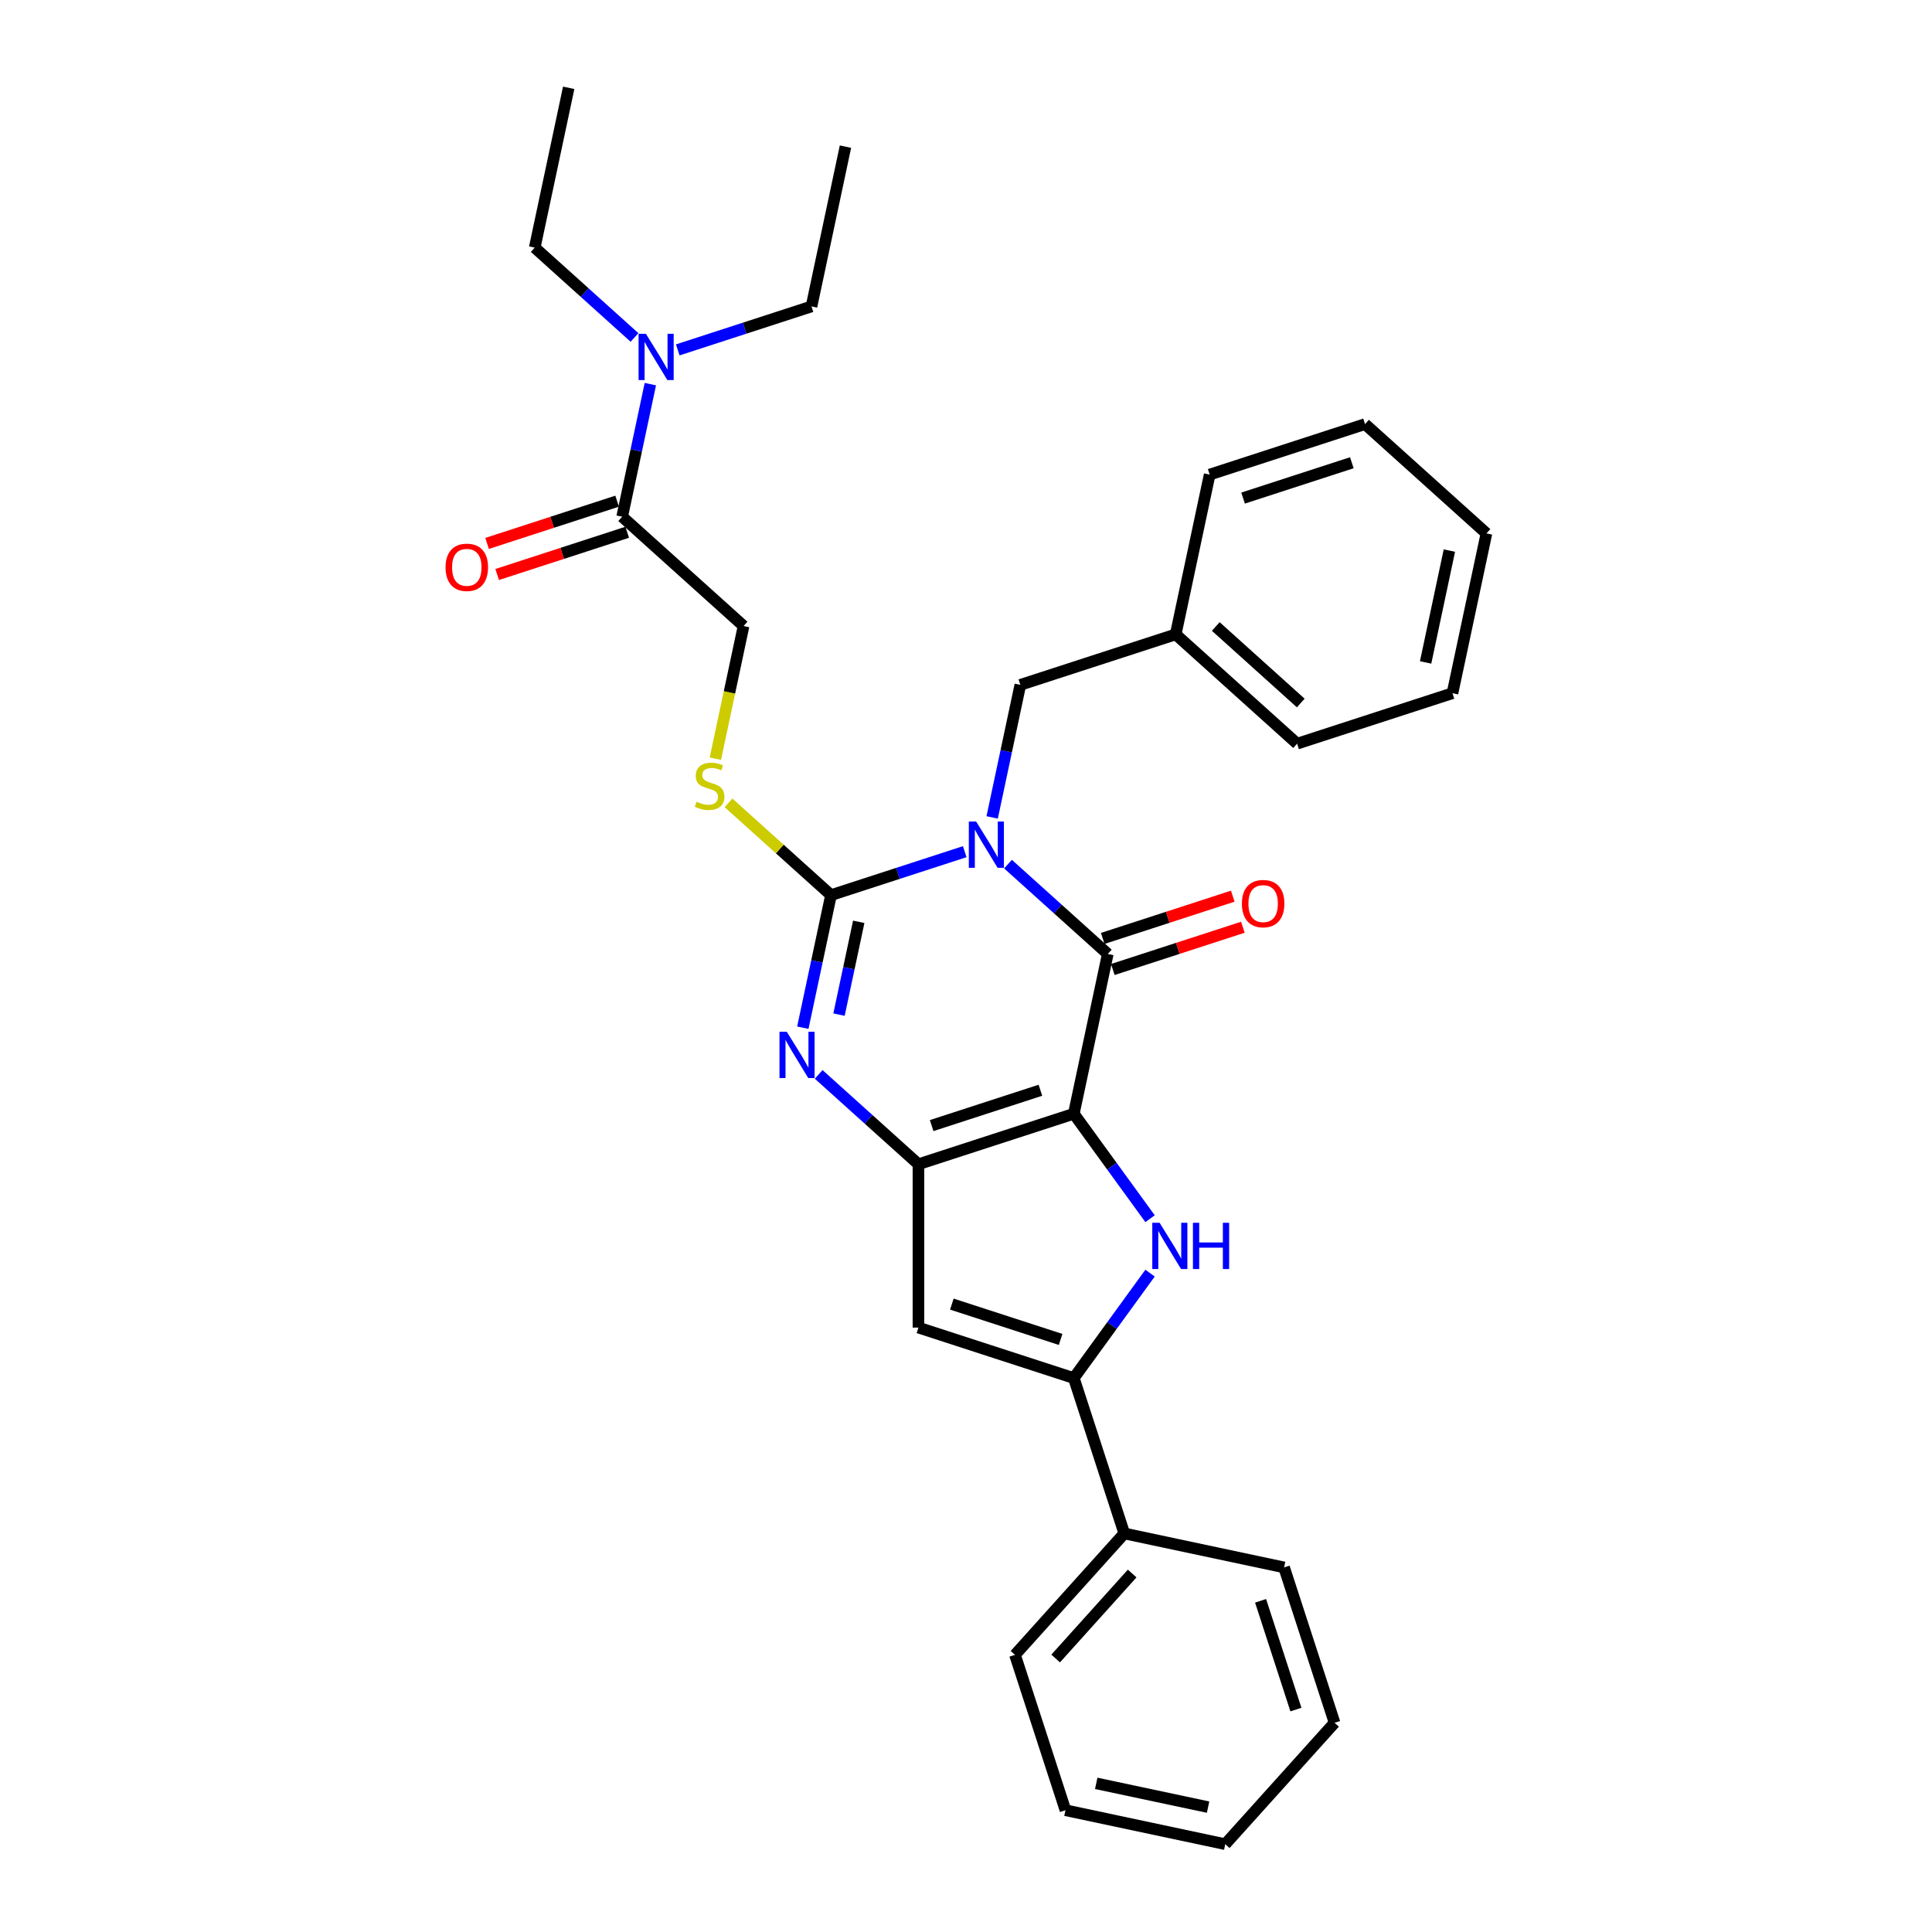 <?xml version='1.0' encoding='iso-8859-1'?>
<svg version='1.1' baseProfile='full'
              xmlns='http://www.w3.org/2000/svg'
                      xmlns:rdkit='http://www.rdkit.org/xml'
                      xmlns:xlink='http://www.w3.org/1999/xlink'
                  xml:space='preserve'
width='1000px' height='1000px' viewBox='0 0 1000 1000'>
<!-- END OF HEADER -->
<rect style='opacity:1.0;fill:#FFFFFF;stroke:none' width='1000' height='1000' x='0' y='0'> </rect>
<path class='bond-1' d='M 555.802,576.477 L 573.382,493.768' style='fill:none;fill-rule:evenodd;stroke:#000000;stroke-width:6px;stroke-linecap:butt;stroke-linejoin:miter;stroke-opacity:1' />
<path class='bond-3' d='M 555.802,576.477 L 475.384,602.606' style='fill:none;fill-rule:evenodd;stroke:#000000;stroke-width:6px;stroke-linecap:butt;stroke-linejoin:miter;stroke-opacity:1' />
<path class='bond-3' d='M 538.513,564.313 L 482.221,582.603' style='fill:none;fill-rule:evenodd;stroke:#000000;stroke-width:6px;stroke-linecap:butt;stroke-linejoin:miter;stroke-opacity:1' />
<path class='bond-5' d='M 555.802,576.477 L 575.535,603.637' style='fill:none;fill-rule:evenodd;stroke:#000000;stroke-width:6px;stroke-linecap:butt;stroke-linejoin:miter;stroke-opacity:1' />
<path class='bond-5' d='M 575.535,603.637 L 595.268,630.797' style='fill:none;fill-rule:evenodd;stroke:#0000FF;stroke-width:6px;stroke-linecap:butt;stroke-linejoin:miter;stroke-opacity:1' />
<path class='bond-0' d='M 521.74,447.269 L 547.561,470.519' style='fill:none;fill-rule:evenodd;stroke:#0000FF;stroke-width:6px;stroke-linecap:butt;stroke-linejoin:miter;stroke-opacity:1' />
<path class='bond-0' d='M 547.561,470.519 L 573.382,493.768' style='fill:none;fill-rule:evenodd;stroke:#000000;stroke-width:6px;stroke-linecap:butt;stroke-linejoin:miter;stroke-opacity:1' />
<path class='bond-2' d='M 499.349,440.826 L 464.738,452.072' style='fill:none;fill-rule:evenodd;stroke:#0000FF;stroke-width:6px;stroke-linecap:butt;stroke-linejoin:miter;stroke-opacity:1' />
<path class='bond-2' d='M 464.738,452.072 L 430.127,463.318' style='fill:none;fill-rule:evenodd;stroke:#000000;stroke-width:6px;stroke-linecap:butt;stroke-linejoin:miter;stroke-opacity:1' />
<path class='bond-10' d='M 513.539,423.102 L 520.832,388.791' style='fill:none;fill-rule:evenodd;stroke:#0000FF;stroke-width:6px;stroke-linecap:butt;stroke-linejoin:miter;stroke-opacity:1' />
<path class='bond-10' d='M 520.832,388.791 L 528.125,354.48' style='fill:none;fill-rule:evenodd;stroke:#000000;stroke-width:6px;stroke-linecap:butt;stroke-linejoin:miter;stroke-opacity:1' />
<path class='bond-11' d='M 575.995,501.81 L 609.651,490.874' style='fill:none;fill-rule:evenodd;stroke:#000000;stroke-width:6px;stroke-linecap:butt;stroke-linejoin:miter;stroke-opacity:1' />
<path class='bond-11' d='M 609.651,490.874 L 643.307,479.939' style='fill:none;fill-rule:evenodd;stroke:#FF0000;stroke-width:6px;stroke-linecap:butt;stroke-linejoin:miter;stroke-opacity:1' />
<path class='bond-11' d='M 570.769,485.726 L 604.425,474.791' style='fill:none;fill-rule:evenodd;stroke:#000000;stroke-width:6px;stroke-linecap:butt;stroke-linejoin:miter;stroke-opacity:1' />
<path class='bond-11' d='M 604.425,474.791 L 638.081,463.855' style='fill:none;fill-rule:evenodd;stroke:#FF0000;stroke-width:6px;stroke-linecap:butt;stroke-linejoin:miter;stroke-opacity:1' />
<path class='bond-8' d='M 430.127,463.318 L 403.604,439.437' style='fill:none;fill-rule:evenodd;stroke:#000000;stroke-width:6px;stroke-linecap:butt;stroke-linejoin:miter;stroke-opacity:1' />
<path class='bond-8' d='M 403.604,439.437 L 377.081,415.555' style='fill:none;fill-rule:evenodd;stroke:#CCCC00;stroke-width:6px;stroke-linecap:butt;stroke-linejoin:miter;stroke-opacity:1' />
<path class='bond-31' d='M 430.127,463.318 L 422.834,497.629' style='fill:none;fill-rule:evenodd;stroke:#000000;stroke-width:6px;stroke-linecap:butt;stroke-linejoin:miter;stroke-opacity:1' />
<path class='bond-31' d='M 422.834,497.629 L 415.541,531.94' style='fill:none;fill-rule:evenodd;stroke:#0000FF;stroke-width:6px;stroke-linecap:butt;stroke-linejoin:miter;stroke-opacity:1' />
<path class='bond-31' d='M 444.481,477.127 L 439.375,501.145' style='fill:none;fill-rule:evenodd;stroke:#000000;stroke-width:6px;stroke-linecap:butt;stroke-linejoin:miter;stroke-opacity:1' />
<path class='bond-31' d='M 439.375,501.145 L 434.27,525.163' style='fill:none;fill-rule:evenodd;stroke:#0000FF;stroke-width:6px;stroke-linecap:butt;stroke-linejoin:miter;stroke-opacity:1' />
<path class='bond-4' d='M 475.384,602.606 L 449.563,579.357' style='fill:none;fill-rule:evenodd;stroke:#000000;stroke-width:6px;stroke-linecap:butt;stroke-linejoin:miter;stroke-opacity:1' />
<path class='bond-4' d='M 449.563,579.357 L 423.742,556.107' style='fill:none;fill-rule:evenodd;stroke:#0000FF;stroke-width:6px;stroke-linecap:butt;stroke-linejoin:miter;stroke-opacity:1' />
<path class='bond-7' d='M 475.384,602.606 L 475.384,687.162' style='fill:none;fill-rule:evenodd;stroke:#000000;stroke-width:6px;stroke-linecap:butt;stroke-linejoin:miter;stroke-opacity:1' />
<path class='bond-6' d='M 595.268,658.971 L 575.535,686.132' style='fill:none;fill-rule:evenodd;stroke:#0000FF;stroke-width:6px;stroke-linecap:butt;stroke-linejoin:miter;stroke-opacity:1' />
<path class='bond-6' d='M 575.535,686.132 L 555.802,713.292' style='fill:none;fill-rule:evenodd;stroke:#000000;stroke-width:6px;stroke-linecap:butt;stroke-linejoin:miter;stroke-opacity:1' />
<path class='bond-14' d='M 555.802,713.292 L 581.931,793.71' style='fill:none;fill-rule:evenodd;stroke:#000000;stroke-width:6px;stroke-linecap:butt;stroke-linejoin:miter;stroke-opacity:1' />
<path class='bond-32' d='M 555.802,713.292 L 475.384,687.162' style='fill:none;fill-rule:evenodd;stroke:#000000;stroke-width:6px;stroke-linecap:butt;stroke-linejoin:miter;stroke-opacity:1' />
<path class='bond-32' d='M 548.965,693.289 L 492.673,674.998' style='fill:none;fill-rule:evenodd;stroke:#000000;stroke-width:6px;stroke-linecap:butt;stroke-linejoin:miter;stroke-opacity:1' />
<path class='bond-13' d='M 370.276,392.686 L 377.573,358.358' style='fill:none;fill-rule:evenodd;stroke:#CCCC00;stroke-width:6px;stroke-linecap:butt;stroke-linejoin:miter;stroke-opacity:1' />
<path class='bond-13' d='M 377.573,358.358 L 384.869,324.03' style='fill:none;fill-rule:evenodd;stroke:#000000;stroke-width:6px;stroke-linecap:butt;stroke-linejoin:miter;stroke-opacity:1' />
<path class='bond-9' d='M 322.032,267.451 L 384.869,324.03' style='fill:none;fill-rule:evenodd;stroke:#000000;stroke-width:6px;stroke-linecap:butt;stroke-linejoin:miter;stroke-opacity:1' />
<path class='bond-12' d='M 322.032,267.451 L 329.325,233.14' style='fill:none;fill-rule:evenodd;stroke:#000000;stroke-width:6px;stroke-linecap:butt;stroke-linejoin:miter;stroke-opacity:1' />
<path class='bond-12' d='M 329.325,233.14 L 336.618,198.83' style='fill:none;fill-rule:evenodd;stroke:#0000FF;stroke-width:6px;stroke-linecap:butt;stroke-linejoin:miter;stroke-opacity:1' />
<path class='bond-15' d='M 319.419,259.409 L 285.763,270.345' style='fill:none;fill-rule:evenodd;stroke:#000000;stroke-width:6px;stroke-linecap:butt;stroke-linejoin:miter;stroke-opacity:1' />
<path class='bond-15' d='M 285.763,270.345 L 252.107,281.28' style='fill:none;fill-rule:evenodd;stroke:#FF0000;stroke-width:6px;stroke-linecap:butt;stroke-linejoin:miter;stroke-opacity:1' />
<path class='bond-15' d='M 324.645,275.493 L 290.989,286.428' style='fill:none;fill-rule:evenodd;stroke:#000000;stroke-width:6px;stroke-linecap:butt;stroke-linejoin:miter;stroke-opacity:1' />
<path class='bond-15' d='M 290.989,286.428 L 257.333,297.364' style='fill:none;fill-rule:evenodd;stroke:#FF0000;stroke-width:6px;stroke-linecap:butt;stroke-linejoin:miter;stroke-opacity:1' />
<path class='bond-16' d='M 528.125,354.48 L 608.543,328.351' style='fill:none;fill-rule:evenodd;stroke:#000000;stroke-width:6px;stroke-linecap:butt;stroke-linejoin:miter;stroke-opacity:1' />
<path class='bond-17' d='M 328.417,174.662 L 302.596,151.413' style='fill:none;fill-rule:evenodd;stroke:#0000FF;stroke-width:6px;stroke-linecap:butt;stroke-linejoin:miter;stroke-opacity:1' />
<path class='bond-17' d='M 302.596,151.413 L 276.774,128.163' style='fill:none;fill-rule:evenodd;stroke:#000000;stroke-width:6px;stroke-linecap:butt;stroke-linejoin:miter;stroke-opacity:1' />
<path class='bond-18' d='M 350.807,181.105 L 385.419,169.859' style='fill:none;fill-rule:evenodd;stroke:#0000FF;stroke-width:6px;stroke-linecap:butt;stroke-linejoin:miter;stroke-opacity:1' />
<path class='bond-18' d='M 385.419,169.859 L 420.03,158.613' style='fill:none;fill-rule:evenodd;stroke:#000000;stroke-width:6px;stroke-linecap:butt;stroke-linejoin:miter;stroke-opacity:1' />
<path class='bond-19' d='M 581.931,793.71 L 525.352,856.547' style='fill:none;fill-rule:evenodd;stroke:#000000;stroke-width:6px;stroke-linecap:butt;stroke-linejoin:miter;stroke-opacity:1' />
<path class='bond-19' d='M 586.012,814.451 L 546.406,858.438' style='fill:none;fill-rule:evenodd;stroke:#000000;stroke-width:6px;stroke-linecap:butt;stroke-linejoin:miter;stroke-opacity:1' />
<path class='bond-20' d='M 581.931,793.71 L 664.64,811.29' style='fill:none;fill-rule:evenodd;stroke:#000000;stroke-width:6px;stroke-linecap:butt;stroke-linejoin:miter;stroke-opacity:1' />
<path class='bond-21' d='M 608.543,328.351 L 671.38,384.93' style='fill:none;fill-rule:evenodd;stroke:#000000;stroke-width:6px;stroke-linecap:butt;stroke-linejoin:miter;stroke-opacity:1' />
<path class='bond-21' d='M 629.284,324.27 L 673.271,363.876' style='fill:none;fill-rule:evenodd;stroke:#000000;stroke-width:6px;stroke-linecap:butt;stroke-linejoin:miter;stroke-opacity:1' />
<path class='bond-22' d='M 608.543,328.351 L 626.123,245.642' style='fill:none;fill-rule:evenodd;stroke:#000000;stroke-width:6px;stroke-linecap:butt;stroke-linejoin:miter;stroke-opacity:1' />
<path class='bond-23' d='M 276.774,128.163 L 294.355,45.455' style='fill:none;fill-rule:evenodd;stroke:#000000;stroke-width:6px;stroke-linecap:butt;stroke-linejoin:miter;stroke-opacity:1' />
<path class='bond-24' d='M 420.03,158.613 L 437.61,75.904' style='fill:none;fill-rule:evenodd;stroke:#000000;stroke-width:6px;stroke-linecap:butt;stroke-linejoin:miter;stroke-opacity:1' />
<path class='bond-26' d='M 525.352,856.547 L 551.481,936.965' style='fill:none;fill-rule:evenodd;stroke:#000000;stroke-width:6px;stroke-linecap:butt;stroke-linejoin:miter;stroke-opacity:1' />
<path class='bond-25' d='M 664.64,811.29 L 690.769,891.708' style='fill:none;fill-rule:evenodd;stroke:#000000;stroke-width:6px;stroke-linecap:butt;stroke-linejoin:miter;stroke-opacity:1' />
<path class='bond-25' d='M 652.476,828.578 L 670.766,884.871' style='fill:none;fill-rule:evenodd;stroke:#000000;stroke-width:6px;stroke-linecap:butt;stroke-linejoin:miter;stroke-opacity:1' />
<path class='bond-28' d='M 671.38,384.93 L 751.798,358.801' style='fill:none;fill-rule:evenodd;stroke:#000000;stroke-width:6px;stroke-linecap:butt;stroke-linejoin:miter;stroke-opacity:1' />
<path class='bond-27' d='M 626.123,245.642 L 706.541,219.513' style='fill:none;fill-rule:evenodd;stroke:#000000;stroke-width:6px;stroke-linecap:butt;stroke-linejoin:miter;stroke-opacity:1' />
<path class='bond-27' d='M 643.412,257.806 L 699.704,239.516' style='fill:none;fill-rule:evenodd;stroke:#000000;stroke-width:6px;stroke-linecap:butt;stroke-linejoin:miter;stroke-opacity:1' />
<path class='bond-29' d='M 690.769,891.708 L 634.19,954.545' style='fill:none;fill-rule:evenodd;stroke:#000000;stroke-width:6px;stroke-linecap:butt;stroke-linejoin:miter;stroke-opacity:1' />
<path class='bond-33' d='M 551.481,936.965 L 634.19,954.545' style='fill:none;fill-rule:evenodd;stroke:#000000;stroke-width:6px;stroke-linecap:butt;stroke-linejoin:miter;stroke-opacity:1' />
<path class='bond-33' d='M 567.404,923.061 L 625.3,935.367' style='fill:none;fill-rule:evenodd;stroke:#000000;stroke-width:6px;stroke-linecap:butt;stroke-linejoin:miter;stroke-opacity:1' />
<path class='bond-34' d='M 706.541,219.513 L 769.379,276.092' style='fill:none;fill-rule:evenodd;stroke:#000000;stroke-width:6px;stroke-linecap:butt;stroke-linejoin:miter;stroke-opacity:1' />
<path class='bond-30' d='M 751.798,358.801 L 769.379,276.092' style='fill:none;fill-rule:evenodd;stroke:#000000;stroke-width:6px;stroke-linecap:butt;stroke-linejoin:miter;stroke-opacity:1' />
<path class='bond-30' d='M 737.894,342.878 L 750.2,284.982' style='fill:none;fill-rule:evenodd;stroke:#000000;stroke-width:6px;stroke-linecap:butt;stroke-linejoin:miter;stroke-opacity:1' />
<path  class='atom-1' d='M 505.251 425.216
L 513.098 437.899
Q 513.876 439.151, 515.128 441.417
Q 516.379 443.683, 516.447 443.818
L 516.447 425.216
L 519.626 425.216
L 519.626 449.162
L 516.345 449.162
L 507.923 435.295
Q 506.942 433.671, 505.894 431.811
Q 504.879 429.951, 504.575 429.376
L 504.575 449.162
L 501.463 449.162
L 501.463 425.216
L 505.251 425.216
' fill='#0000FF'/>
<path  class='atom-5' d='M 407.253 534.054
L 415.1 546.737
Q 415.878 547.988, 417.129 550.255
Q 418.381 552.521, 418.448 552.656
L 418.448 534.054
L 421.628 534.054
L 421.628 558
L 418.347 558
L 409.925 544.133
Q 408.944 542.509, 407.896 540.649
Q 406.881 538.789, 406.577 538.214
L 406.577 558
L 403.465 558
L 403.465 534.054
L 407.253 534.054
' fill='#0000FF'/>
<path  class='atom-6' d='M 600.21 632.911
L 608.057 645.595
Q 608.834 646.846, 610.086 649.112
Q 611.337 651.378, 611.405 651.513
L 611.405 632.911
L 614.584 632.911
L 614.584 656.857
L 611.304 656.857
L 602.882 642.99
Q 601.901 641.367, 600.852 639.506
Q 599.838 637.646, 599.533 637.071
L 599.533 656.857
L 596.422 656.857
L 596.422 632.911
L 600.21 632.911
' fill='#0000FF'/>
<path  class='atom-6' d='M 617.459 632.911
L 620.706 632.911
L 620.706 643.092
L 632.95 643.092
L 632.95 632.911
L 636.197 632.911
L 636.197 656.857
L 632.95 656.857
L 632.95 645.797
L 620.706 645.797
L 620.706 656.857
L 617.459 656.857
L 617.459 632.911
' fill='#0000FF'/>
<path  class='atom-9' d='M 360.525 414.958
Q 360.795 415.059, 361.911 415.533
Q 363.027 416.006, 364.245 416.311
Q 365.496 416.581, 366.714 416.581
Q 368.98 416.581, 370.299 415.499
Q 371.618 414.383, 371.618 412.455
Q 371.618 411.136, 370.942 410.324
Q 370.299 409.512, 369.285 409.073
Q 368.27 408.633, 366.579 408.126
Q 364.448 407.483, 363.163 406.874
Q 361.911 406.265, 360.998 404.98
Q 360.119 403.695, 360.119 401.53
Q 360.119 398.52, 362.148 396.66
Q 364.211 394.8, 368.27 394.8
Q 371.043 394.8, 374.189 396.119
L 373.411 398.723
Q 370.536 397.539, 368.371 397.539
Q 366.038 397.539, 364.752 398.52
Q 363.467 399.467, 363.501 401.124
Q 363.501 402.41, 364.144 403.188
Q 364.82 403.965, 365.767 404.405
Q 366.748 404.845, 368.371 405.352
Q 370.536 406.029, 371.821 406.705
Q 373.107 407.382, 374.02 408.768
Q 374.967 410.121, 374.967 412.455
Q 374.967 415.77, 372.734 417.562
Q 370.536 419.321, 366.849 419.321
Q 364.719 419.321, 363.095 418.847
Q 361.505 418.408, 359.611 417.63
L 360.525 414.958
' fill='#CCCC00'/>
<path  class='atom-12' d='M 642.808 467.706
Q 642.808 461.957, 645.649 458.743
Q 648.49 455.53, 653.8 455.53
Q 659.11 455.53, 661.951 458.743
Q 664.792 461.957, 664.792 467.706
Q 664.792 473.524, 661.918 476.838
Q 659.043 480.119, 653.8 480.119
Q 648.524 480.119, 645.649 476.838
Q 642.808 473.558, 642.808 467.706
M 653.8 477.413
Q 657.453 477.413, 659.415 474.978
Q 661.41 472.509, 661.41 467.706
Q 661.41 463.005, 659.415 460.637
Q 657.453 458.236, 653.8 458.236
Q 650.147 458.236, 648.152 460.604
Q 646.19 462.971, 646.19 467.706
Q 646.19 472.543, 648.152 474.978
Q 650.147 477.413, 653.8 477.413
' fill='#FF0000'/>
<path  class='atom-13' d='M 334.319 172.769
L 342.166 185.453
Q 342.943 186.704, 344.195 188.97
Q 345.446 191.236, 345.514 191.372
L 345.514 172.769
L 348.693 172.769
L 348.693 196.716
L 345.413 196.716
L 336.991 182.848
Q 336.01 181.225, 334.961 179.365
Q 333.947 177.504, 333.642 176.929
L 333.642 196.716
L 330.531 196.716
L 330.531 172.769
L 334.319 172.769
' fill='#0000FF'/>
<path  class='atom-16' d='M 230.621 293.648
Q 230.621 287.898, 233.463 284.685
Q 236.304 281.472, 241.614 281.472
Q 246.924 281.472, 249.765 284.685
Q 252.606 287.898, 252.606 293.648
Q 252.606 299.466, 249.731 302.78
Q 246.856 306.061, 241.614 306.061
Q 236.337 306.061, 233.463 302.78
Q 230.621 299.499, 230.621 293.648
M 241.614 303.355
Q 245.267 303.355, 247.228 300.92
Q 249.224 298.451, 249.224 293.648
Q 249.224 288.947, 247.228 286.579
Q 245.267 284.178, 241.614 284.178
Q 237.961 284.178, 235.965 286.545
Q 234.004 288.913, 234.004 293.648
Q 234.004 298.485, 235.965 300.92
Q 237.961 303.355, 241.614 303.355
' fill='#FF0000'/>
</svg>
